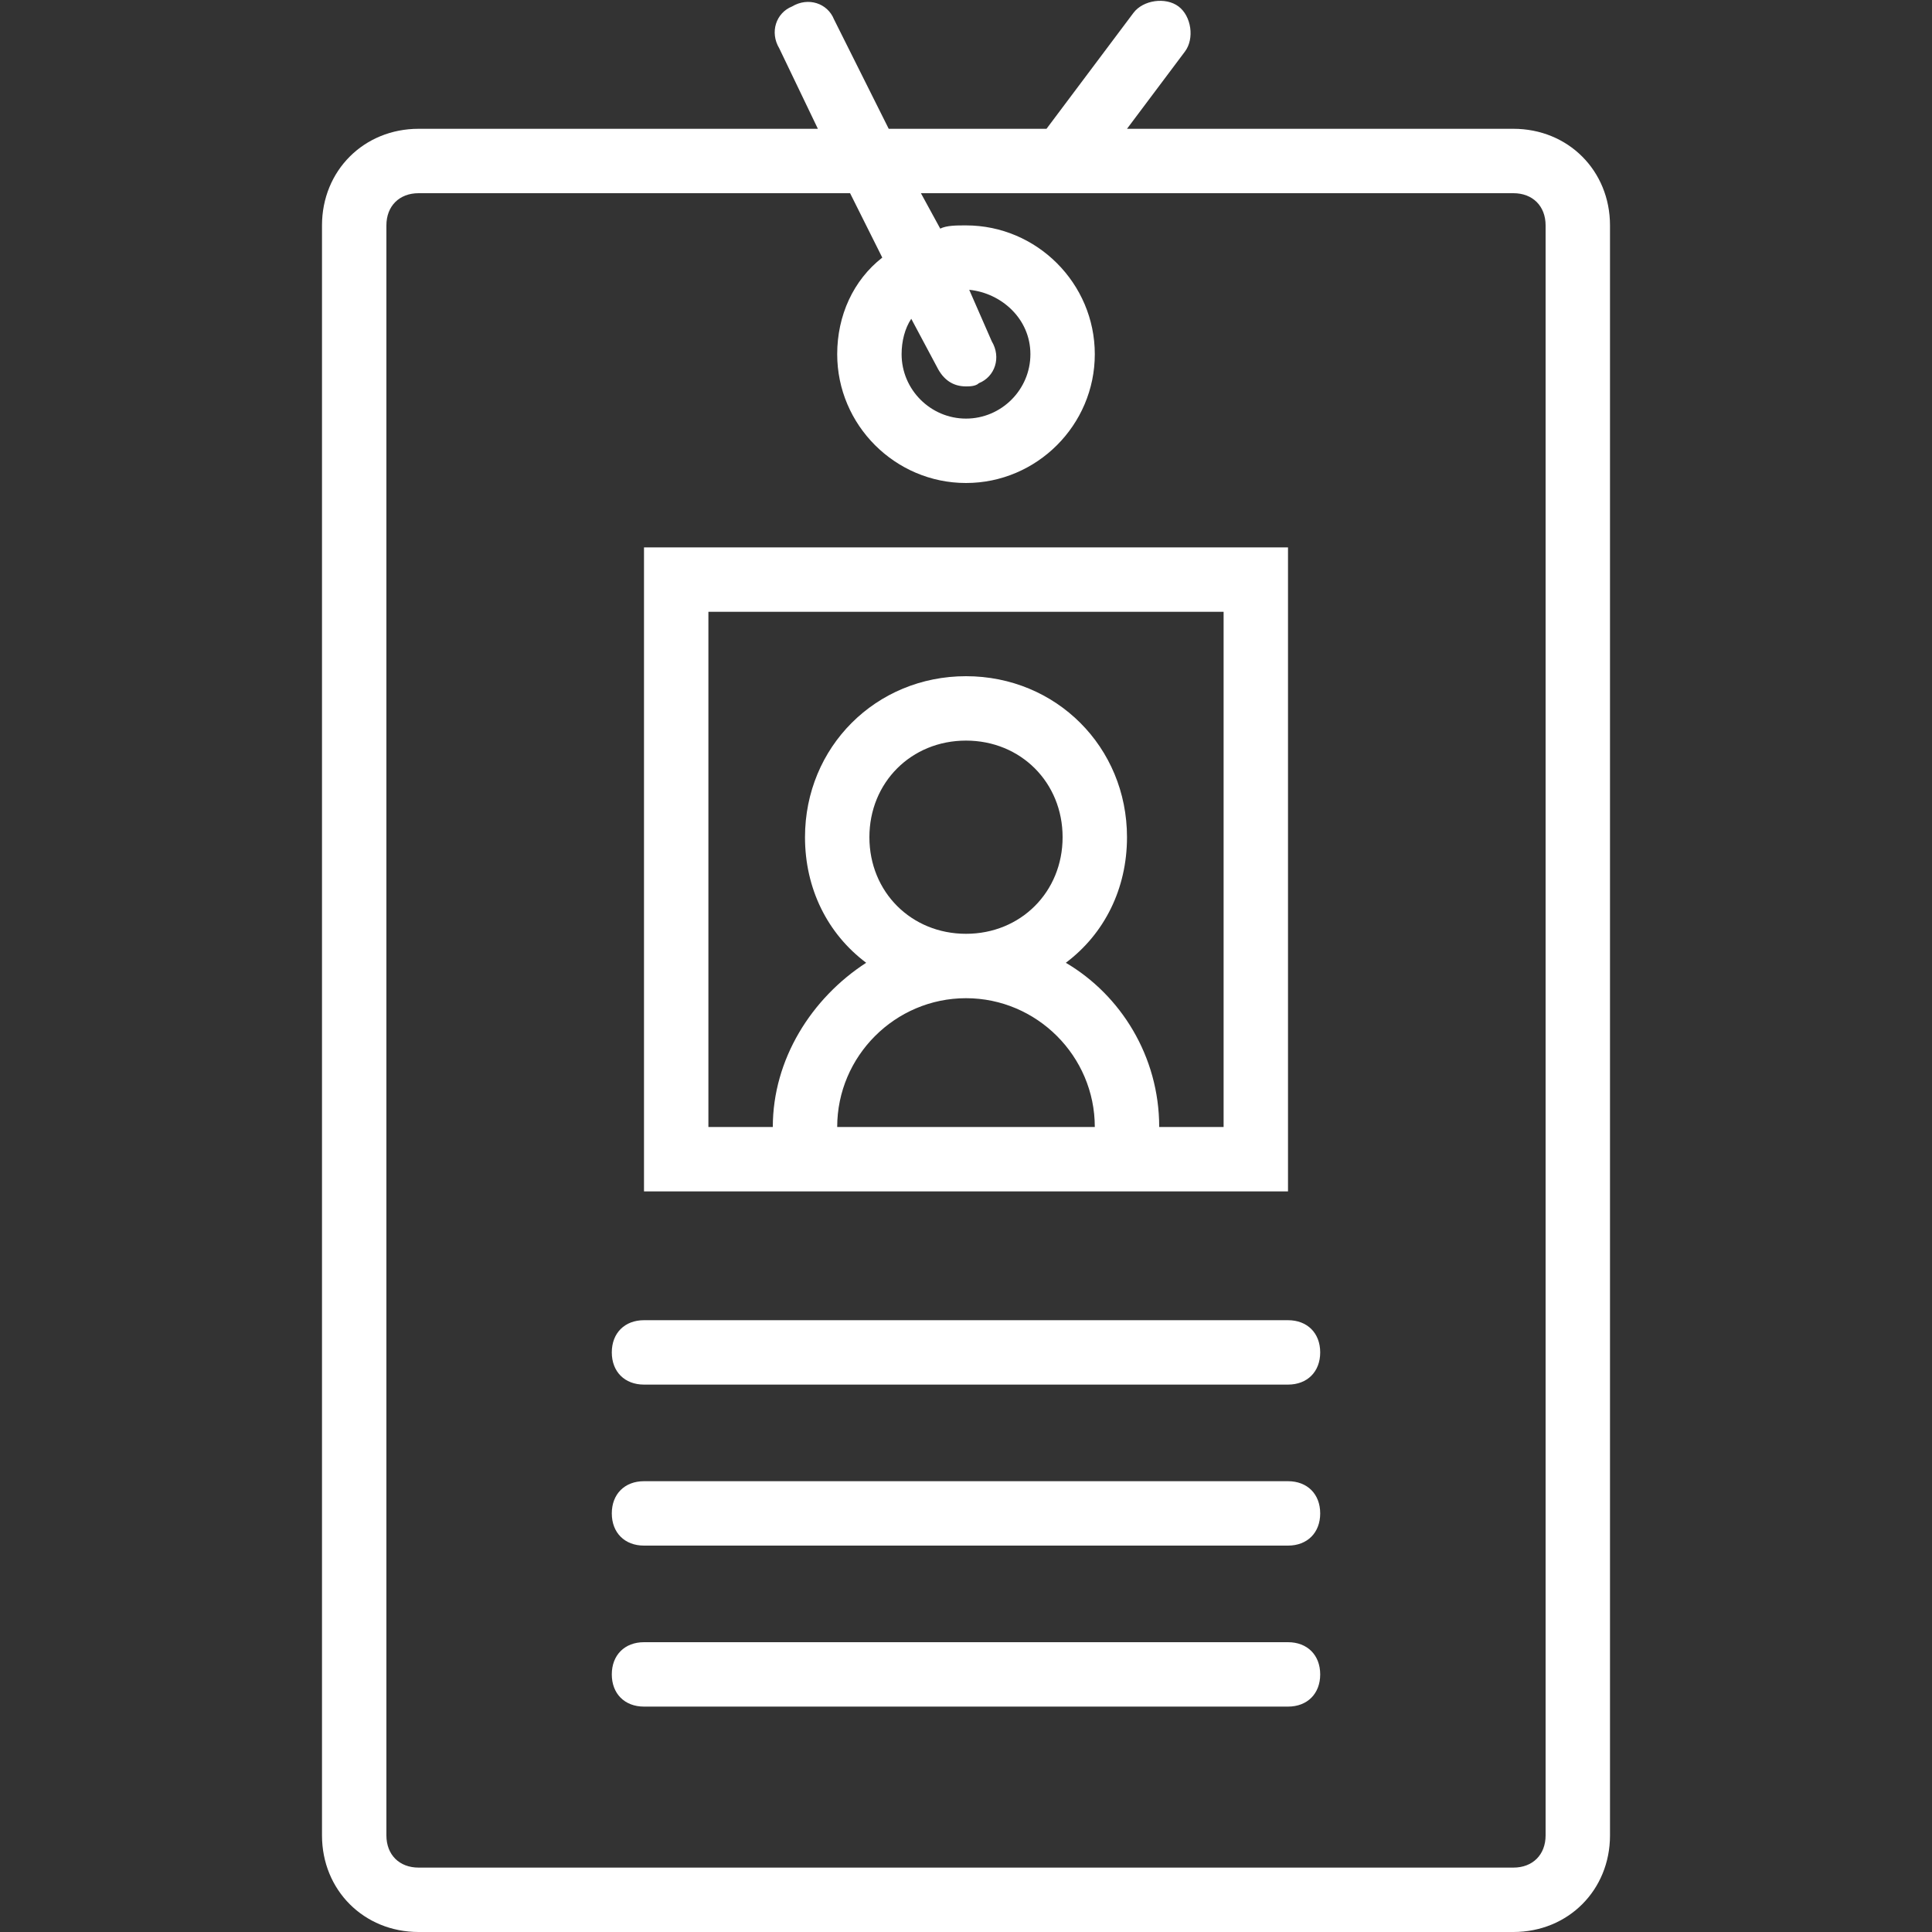 <?xml version="1.0" encoding="utf-8"?>
<!-- Generator: Adobe Illustrator 21.0.2, SVG Export Plug-In . SVG Version: 6.00 Build 0)  -->
<svg version="1.1" id="Capa_1" xmlns="http://www.w3.org/2000/svg" xmlns:xlink="http://www.w3.org/1999/xlink" x="0px" y="0px"
	 width="60px" height="60px" viewBox="0 0 60 60" style="enable-background:new 0 0 60 60;" xml:space="preserve">
<rect x="0" y="0" width="60" height="60" fill="#333333" stroke="none"/>
<style type="text/css">
	.st0{fill:#FFFFFF;}
</style>
<g>
	<path class="st0" d="M47,4H35l1.8-2.4c0.3-0.4,0.2-1.1-0.2-1.4c-0.4-0.3-1.1-0.2-1.4,0.2L32.5,4h-4.9l-1.7-3.4
		c-0.2-0.5-0.8-0.7-1.3-0.4c-0.5,0.2-0.7,0.8-0.4,1.3L25.4,4H13c-1.7,0-3,1.3-3,3v50c0,1.7,1.3,3,3,3h34c1.7,0,3-1.3,3-3V7
		C50,5.3,48.7,4,47,4z M48,57c0,0.6-0.4,1-1,1H13c-0.6,0-1-0.4-1-1V7c0-0.6,0.4-1,1-1h13.4l1,2C26.5,8.7,26,9.8,26,11
		c0,2.2,1.8,4,4,4s4-1.8,4-4s-1.8-4-4-4c-0.3,0-0.6,0-0.8,0.1L28.6,6H47c0.6,0,1,0.4,1,1V57z M28.3,9.9l0.8,1.5
		c0.2,0.4,0.5,0.6,0.9,0.6c0.1,0,0.3,0,0.4-0.1c0.5-0.2,0.7-0.8,0.4-1.3L30.1,9c1,0.1,1.9,0.9,1.9,2c0,1.1-0.9,2-2,2s-2-0.9-2-2
		C28,10.6,28.1,10.2,28.3,9.9z"/>
	<path class="st0" d="M40,41H20c-0.6,0-1,0.4-1,1s0.4,1,1,1h20c0.6,0,1-0.4,1-1S40.6,41,40,41z"/>
	<path class="st0" d="M40,46H20c-0.6,0-1,0.4-1,1s0.4,1,1,1h20c0.6,0,1-0.4,1-1S40.6,46,40,46z"/>
	<path class="st0" d="M40,51H20c-0.6,0-1,0.4-1,1s0.4,1,1,1h20c0.6,0,1-0.4,1-1S40.6,51,40,51z"/>
	<path class="st0" d="M36,37h4V17H20v20h4H36z M26,35c0-2.2,1.8-4,4-4s4,1.8,4,4H26z M27,26c0-1.7,1.3-3,3-3s3,1.3,3,3s-1.3,3-3,3
		S27,27.7,27,26z M22,35V19h16v16h-2c0-2.2-1.2-4.1-2.9-5.1C34.3,29,35,27.6,35,26c0-2.8-2.2-5-5-5s-5,2.2-5,5c0,1.6,0.7,3,1.9,3.9
		c-1.7,1.1-2.9,3-2.9,5.1H22z"/>
</g>
</svg>
